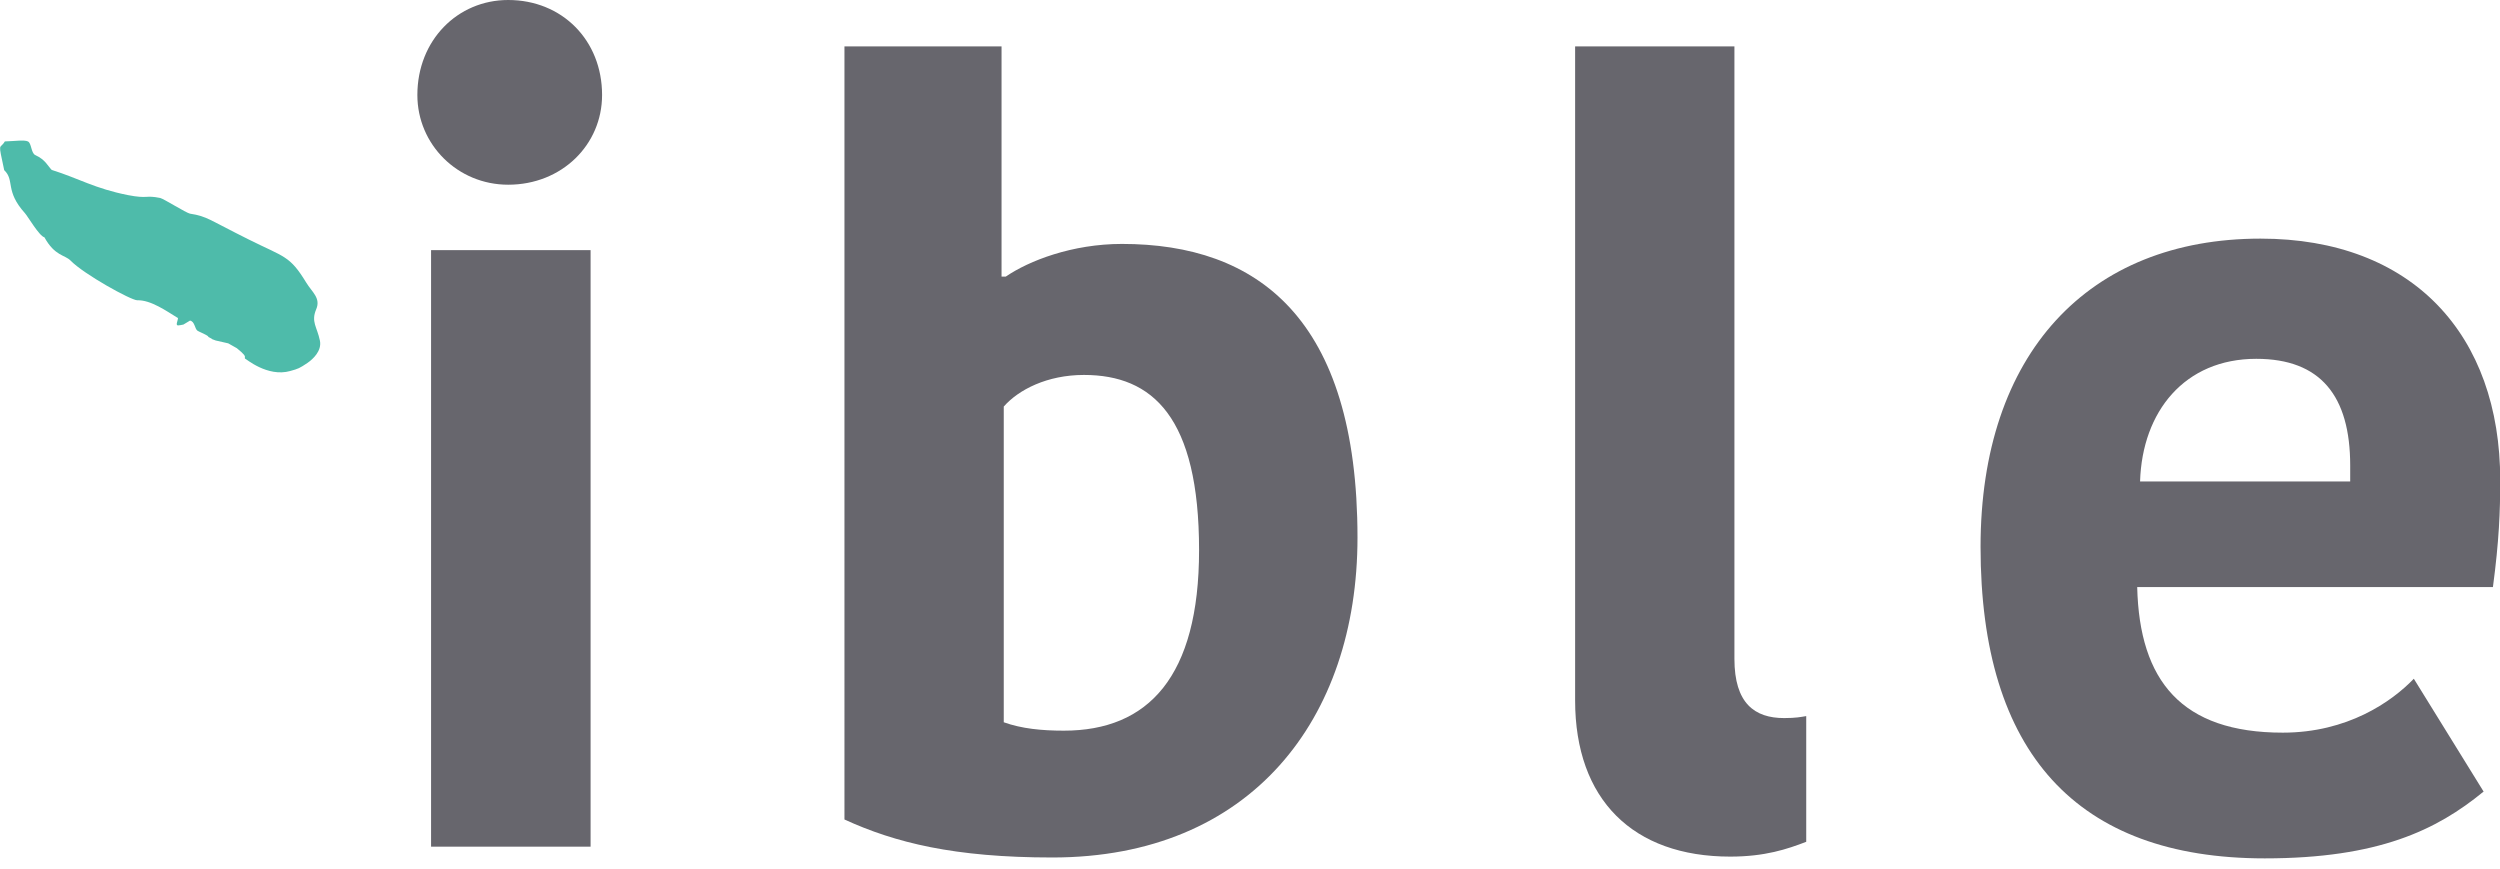 <?xml version="1.0" encoding="UTF-8"?><svg id="_層_2" xmlns="http://www.w3.org/2000/svg" viewBox="0 0 113.15 39.32"><g><path d="M23,0c2.44,0,4.25,1.82,4.25,4.3,0,2.25-1.82,4.06-4.25,4.06-2.29,0-4.11-1.82-4.11-4.06,0-2.48,1.82-4.3,4.11-4.3Zm-3.49,11.32h7.22v27h-7.22V11.32Z" style="fill:#67666d;"/><path d="M38.21,2.1h7.12V12.52h.19c1.05-.72,3.01-1.48,5.26-1.48,6.12,0,10.66,3.35,10.66,13.29,0,8.22-4.83,14.48-13.81,14.48-4.44,0-7.12-.67-9.41-1.72V2.1Zm16.06,22.8c0-6.02-2.1-7.93-5.21-7.93-1.67,0-2.96,.67-3.63,1.43v14.29c.81,.29,1.72,.38,2.72,.38,3.82,0,6.12-2.44,6.12-8.17Z" style="fill:#67666d;"/><path d="M78.5,2.1V29.82c0,2.01,.91,2.68,2.25,2.68,.53,0,.76-.05,1-.09v5.69c-.86,.33-1.86,.67-3.44,.67-4.4,0-7.02-2.58-7.02-7.07V2.1h7.21Z" style="fill:#67666d;"/><path d="M112.39,35.84c-2.1,1.72-4.73,3.01-9.89,3.01-8.51,0-12.86-4.78-12.86-14.1,0-8.74,4.88-13.95,12.67-13.95,6.88,0,10.85,4.35,10.85,10.94,0,1.39-.05,2.73-.33,4.83h-16.1c.1,4.25,2.01,6.59,6.59,6.59,2.92,0,4.92-1.39,5.93-2.44l3.16,5.11Zm-15.53-14.05h9.51v-.72c0-3.15-1.34-4.83-4.25-4.83-3.25,0-5.16,2.39-5.26,5.54Z" style="fill:#67666d;"/></g><path d="M11.08,16.2c.04-.11-.1-.2-.16-.27-.2-.17,0,0-.2-.17l-.39-.22-.57-.13c-.35-.13,0,0-.33-.16,.03-.06-.46-.25-.49-.28-.13-.09-.12-.42-.34-.46l-.3,.18s-.27,.06-.27,.03c-.1-.03,.09-.34,0-.34-.48-.29-1.2-.81-1.82-.79-.28,0-2.42-1.18-3.02-1.8-.26-.26-.71-.2-1.18-1.05-.23-.05-.76-.96-.88-1.09-.92-1.02-.45-1.48-.94-1.95-.29-1.36-.21-.9,.03-1.3,.44-.01,.87-.08,1.04,0,.17,.07,.14,.53,.34,.62,.46,.21,.56,.49,.74,.67,1.24,.39,1.94,.84,3.45,1.14,.93,.18,.77-.01,1.46,.13,.15,.03,1.18,.68,1.35,.71,.78,.12,.87,.28,2.66,1.17,1.62,.81,1.85,.72,2.6,1.95,.26,.43,.67,.7,.45,1.21-.24,.57,.04,.79,.17,1.42,.09,.46-.31,.83-.57,1.01-.36,.24-.41,.26-.77,.36-1.04,.3-2.04-.58-2.05-.56Z" style="fill:#4ebbaa;"/></svg>